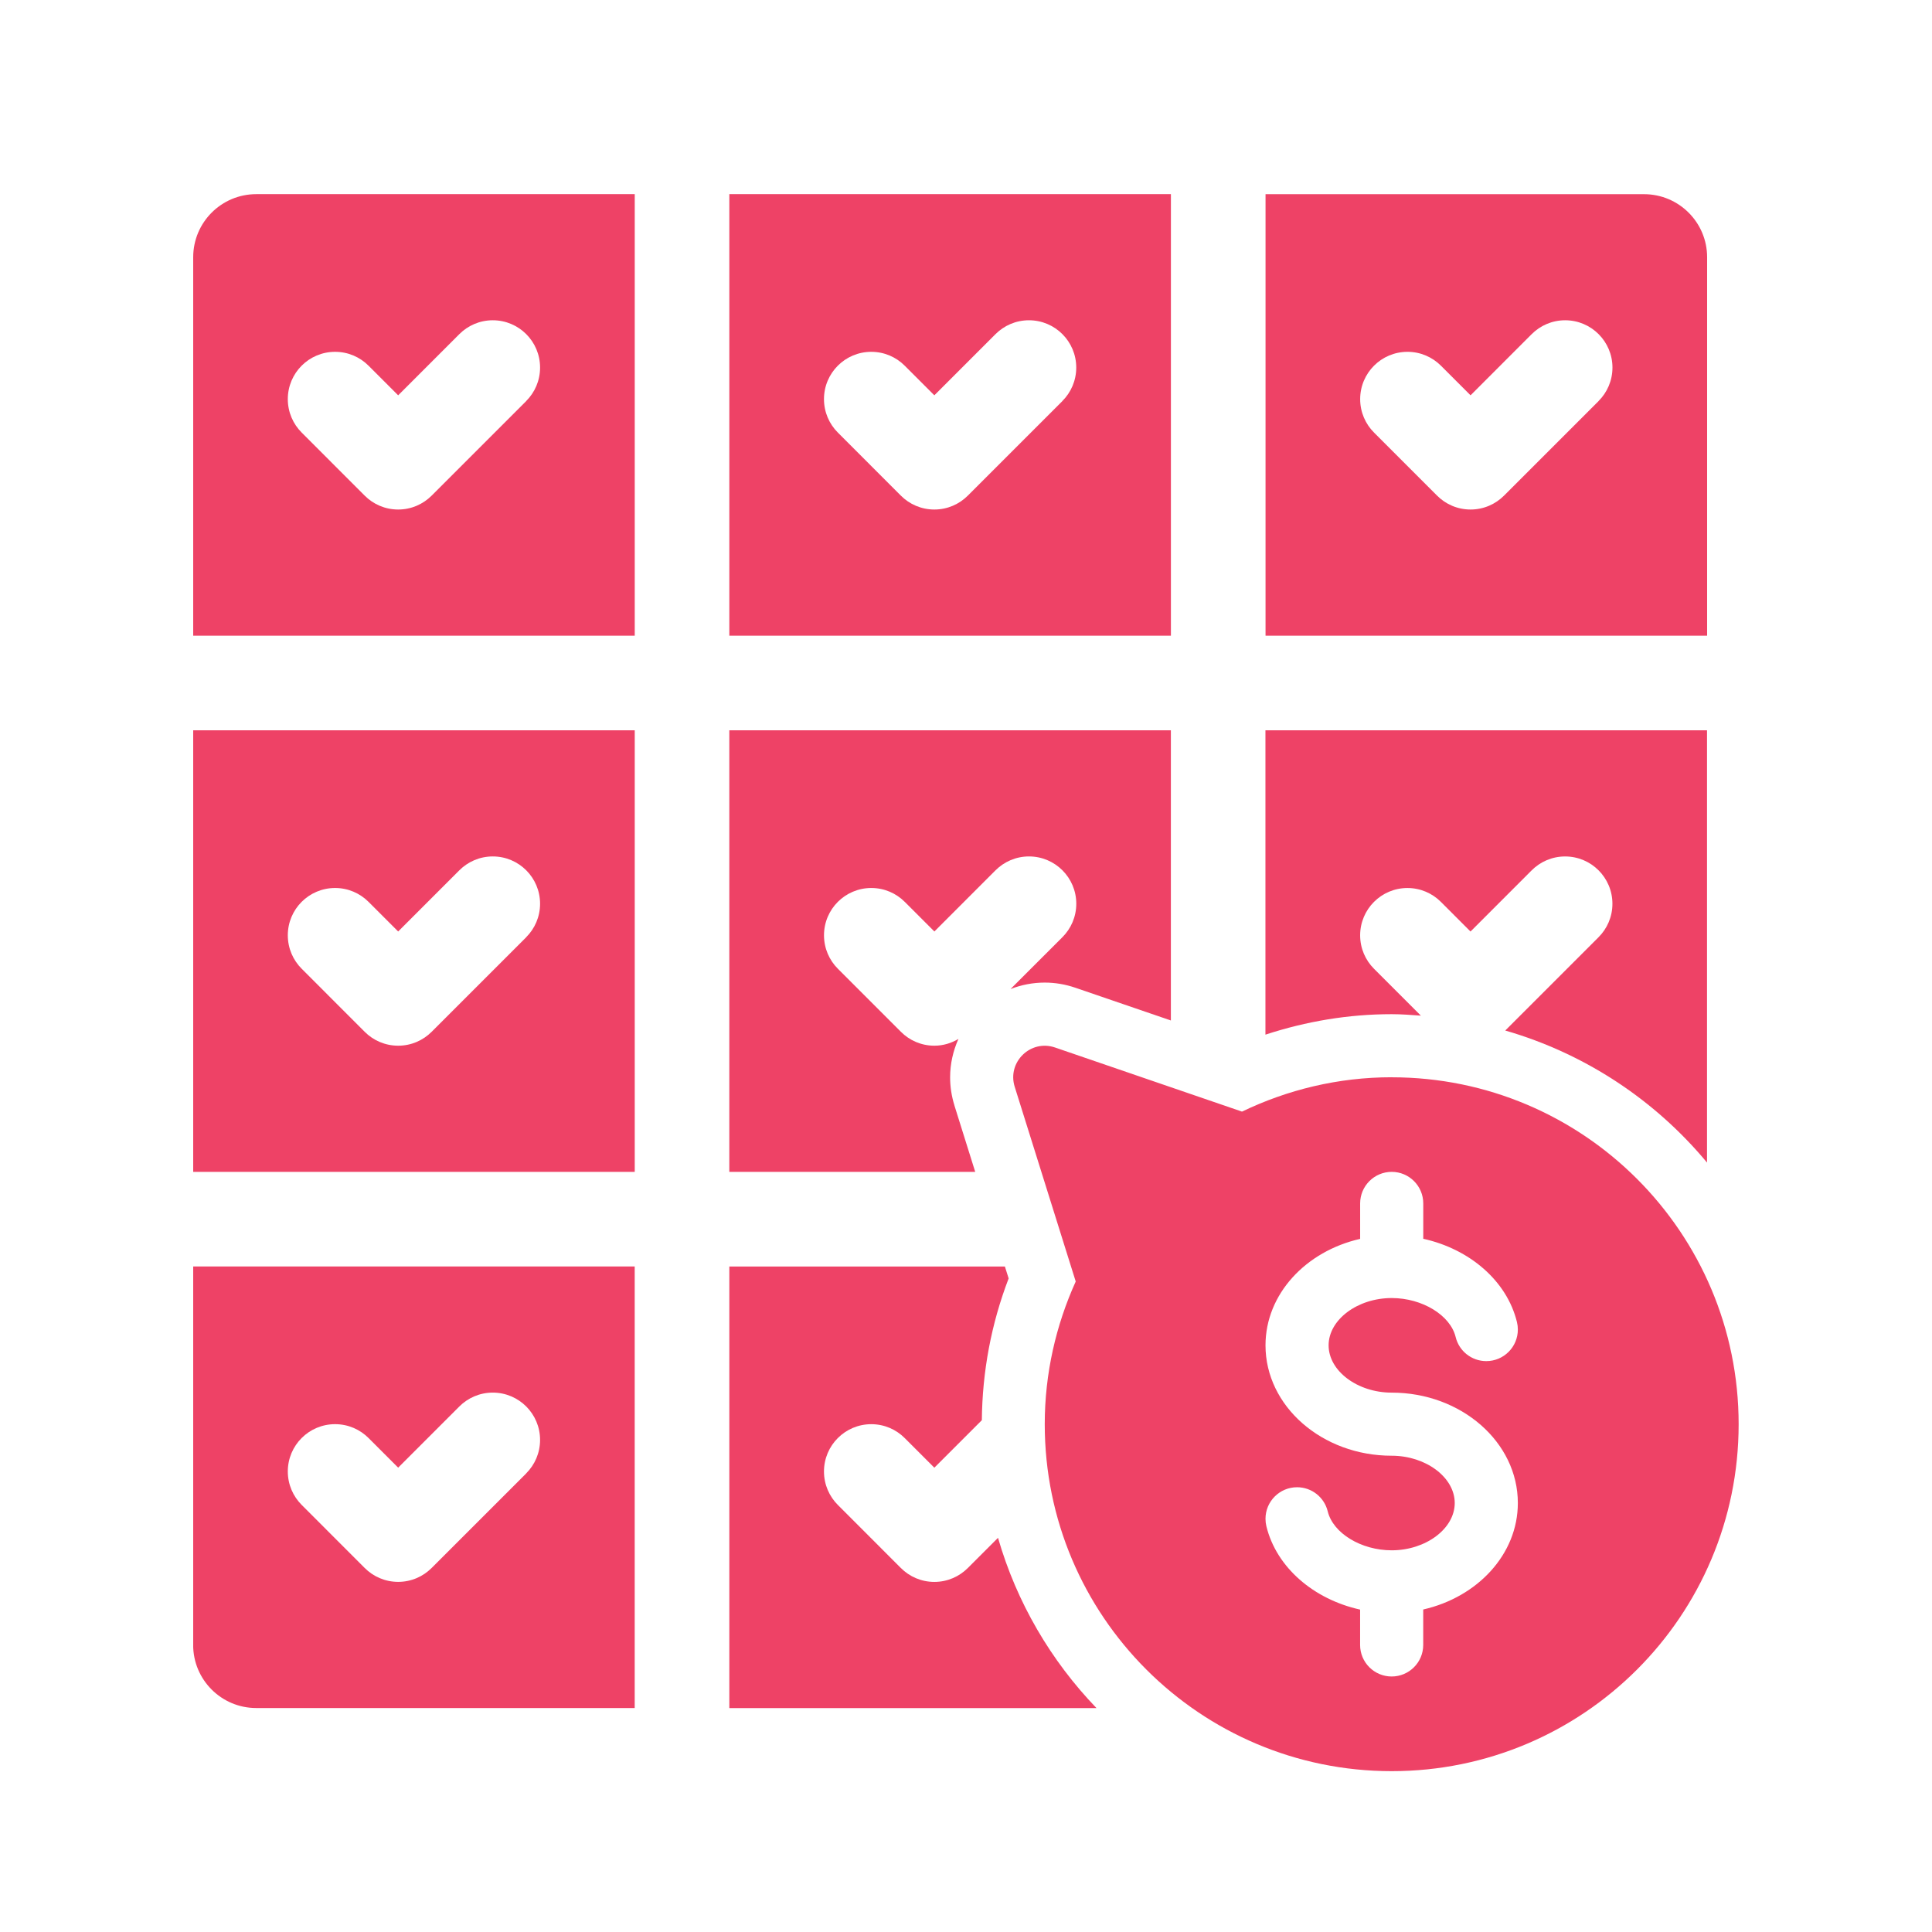 <svg xmlns="http://www.w3.org/2000/svg" xmlns:xlink="http://www.w3.org/1999/xlink" width="500" zoomAndPan="magnify" viewBox="0 0 375 375" height="500" preserveAspectRatio="xMidYMid meet" version="1.0"><defs><clipPath id="5713134c09"><path d="M 37.5 37.5 L 124 37.5 L 124 124 L 37.5 124 Z M 37.5 37.5 " clip-rule="nonzero"/></clipPath><clipPath id="27756733e9"><path d="M 141 37.5 L 228 37.5 L 228 124 L 141 124 Z M 141 37.5 " clip-rule="nonzero"/></clipPath><clipPath id="03d4453fdd"><path d="M 245 37.5 L 332 37.5 L 332 124 L 245 124 Z M 245 37.5 " clip-rule="nonzero"/></clipPath><clipPath id="4383976496"><path d="M 37.5 141 L 124 141 L 124 228 L 37.5 228 Z M 37.5 141 " clip-rule="nonzero"/></clipPath><clipPath id="3da4b532bf"><path d="M 37.5 245 L 124 245 L 124 332 L 37.5 332 Z M 37.5 245 " clip-rule="nonzero"/></clipPath><clipPath id="5e334e24a9"><path d="M 196 202 L 337.5 202 L 337.5 344 L 196 344 Z M 196 202 " clip-rule="nonzero"/></clipPath></defs><g clip-path="url(#5713134c09)"><path fill="#ee4266" d="M 37.492 49.926 L 37.492 123.387 L 123.203 123.387 L 123.203 37.684 L 49.742 37.684 C 42.98 37.684 37.5 43.164 37.5 49.926 Z M 102.137 77.852 L 83.785 96.199 C 82.117 97.867 79.824 98.898 77.285 98.898 C 74.746 98.898 72.445 97.867 70.785 96.199 L 58.562 83.969 C 56.895 82.309 55.863 80.008 55.863 77.469 C 55.863 72.395 59.973 68.289 65.043 68.289 C 67.582 68.289 69.883 69.32 71.543 70.988 L 77.285 76.73 L 89.148 64.863 C 90.816 63.195 93.105 62.164 95.648 62.164 C 100.723 62.164 104.828 66.277 104.828 71.344 C 104.828 73.883 103.797 76.184 102.129 77.844 Z M 102.137 77.852 " fill-opacity="1" fill-rule="nonzero"/></g><g clip-path="url(#27756733e9)"><path fill="#ee4266" d="M 141.562 37.684 L 141.562 123.391 L 227.273 123.391 L 227.273 37.684 Z M 206.207 77.852 L 187.855 96.199 C 186.188 97.867 183.895 98.898 181.355 98.898 C 178.816 98.898 176.516 97.867 174.855 96.199 L 162.633 83.969 C 160.965 82.309 159.934 80.008 159.934 77.469 C 159.934 72.395 164.047 68.289 169.113 68.289 C 171.652 68.289 173.953 69.32 175.613 70.988 L 181.355 76.73 L 193.219 64.863 C 194.887 63.195 197.176 62.164 199.719 62.164 C 204.793 62.164 208.898 66.277 208.898 71.344 C 208.898 73.883 207.867 76.184 206.199 77.844 Z M 206.207 77.852 " fill-opacity="1" fill-rule="nonzero"/></g><g clip-path="url(#03d4453fdd)"><path fill="#ee4266" d="M 245.641 37.684 L 245.641 123.391 L 331.352 123.391 L 331.352 49.934 C 331.352 43.172 325.867 37.691 319.105 37.691 L 245.648 37.691 Z M 310.281 77.852 L 291.934 96.199 C 290.266 97.867 287.973 98.898 285.434 98.898 C 282.895 98.898 280.594 97.867 278.934 96.199 L 266.707 83.969 C 265.039 82.309 264.008 80.008 264.008 77.469 C 264.008 72.395 268.121 68.289 273.191 68.289 C 275.73 68.289 278.027 69.32 279.691 70.988 L 285.434 76.73 L 297.293 64.863 C 298.961 63.195 301.254 62.164 303.793 62.164 C 308.867 62.164 312.977 66.277 312.977 71.344 C 312.977 73.883 311.945 76.184 310.277 77.844 Z M 310.281 77.852 " fill-opacity="1" fill-rule="nonzero"/></g><g clip-path="url(#4383976496)"><path fill="#ee4266" d="M 37.492 141.754 L 37.492 227.461 L 123.203 227.461 L 123.203 141.754 Z M 102.137 181.922 L 83.785 200.27 C 82.117 201.938 79.824 202.969 77.285 202.969 C 74.746 202.969 72.445 201.938 70.785 200.27 L 58.562 188.039 C 56.895 186.379 55.863 184.078 55.863 181.539 C 55.863 176.465 59.973 172.359 65.043 172.359 C 67.582 172.359 69.883 173.391 71.543 175.059 L 77.285 180.801 L 89.148 168.934 C 90.816 167.266 93.105 166.234 95.648 166.234 C 100.723 166.234 104.828 170.348 104.828 175.414 C 104.828 177.953 103.797 180.254 102.129 181.914 Z M 102.137 181.922 " fill-opacity="1" fill-rule="nonzero"/></g><g clip-path="url(#3da4b532bf)"><path fill="#ee4266" d="M 37.492 245.824 L 37.492 319.285 C 37.492 326.043 42.977 331.527 49.738 331.527 L 123.195 331.527 L 123.195 245.816 L 37.492 245.816 Z M 102.137 285.992 L 83.785 304.34 C 82.117 306.008 79.824 307.039 77.285 307.039 C 74.746 307.039 72.445 306.008 70.785 304.34 L 58.562 292.109 C 56.895 290.449 55.863 288.148 55.863 285.609 C 55.863 280.535 59.973 276.43 65.043 276.43 C 67.582 276.43 69.883 277.461 71.543 279.129 L 77.285 284.871 L 89.148 273.004 C 90.816 271.336 93.105 270.305 95.648 270.305 C 100.723 270.305 104.828 274.418 104.828 279.484 C 104.828 282.023 103.797 284.324 102.129 285.984 Z M 102.137 285.992 " fill-opacity="1" fill-rule="nonzero"/></g><g clip-path="url(#5e334e24a9)"><path fill="#ee4266" d="M 270.129 209.094 C 259.703 209.094 249.875 211.531 241.07 215.762 L 204.785 203.32 C 200.035 201.691 195.457 206.152 196.953 210.941 L 208.797 248.738 C 204.969 257.195 202.785 266.555 202.785 276.441 C 202.785 313.637 232.934 343.781 270.129 343.781 C 307.32 343.781 337.469 313.637 337.469 276.441 C 337.469 239.246 307.32 209.102 270.129 209.102 Z M 270.129 270.309 C 283.633 270.309 294.613 279.926 294.613 291.734 C 294.613 301.688 286.781 310.008 276.246 312.402 L 276.246 319.285 C 276.246 322.664 273.5 325.406 270.121 325.406 C 266.738 325.406 263.996 322.664 263.996 319.285 L 263.996 312.422 C 255.02 310.434 247.766 304.277 245.805 296.25 C 245.691 295.785 245.633 295.293 245.633 294.797 C 245.633 291.418 248.379 288.672 251.758 288.672 C 254.645 288.672 257.055 290.66 257.707 293.34 C 258.738 297.594 264.199 300.914 270.121 300.914 C 276.754 300.914 282.363 296.715 282.363 291.734 C 282.363 286.754 276.754 282.555 270.121 282.555 C 256.617 282.555 245.633 272.941 245.633 261.129 C 245.633 251.18 253.465 242.855 264.004 240.465 L 264.004 233.582 C 264.004 230.199 266.746 227.457 270.129 227.457 C 273.508 227.457 276.254 230.199 276.254 233.582 L 276.254 240.445 C 285.23 242.43 292.48 248.586 294.441 256.617 C 294.555 257.082 294.613 257.57 294.613 258.066 C 294.613 261.449 291.871 264.191 288.488 264.191 C 285.605 264.191 283.191 262.207 282.543 259.523 C 281.512 255.273 276.047 251.949 270.129 251.949 C 263.492 251.949 257.883 256.152 257.883 261.129 C 257.883 266.109 263.492 270.309 270.129 270.309 Z M 270.129 270.309 " fill-opacity="1" fill-rule="nonzero"/></g><path fill="#ee4266" d="M 270.129 196.852 C 272.039 196.852 273.914 197.004 275.793 197.137 L 266.703 188.047 C 265.035 186.383 264.004 184.086 264.004 181.547 C 264.004 176.473 268.117 172.363 273.184 172.363 C 275.723 172.363 278.023 173.395 279.684 175.062 L 285.426 180.809 L 297.289 168.941 C 298.957 167.27 301.246 166.238 303.789 166.238 C 308.863 166.238 312.969 170.352 312.969 175.422 C 312.969 177.961 311.938 180.258 310.27 181.922 L 292.168 200.023 C 307.68 204.504 321.27 213.543 331.332 225.656 L 331.332 141.754 L 245.621 141.754 L 245.621 200.824 C 253.543 198.234 261.73 196.852 270.109 196.852 Z M 270.129 196.852 " fill-opacity="1" fill-rule="nonzero"/><path fill="#ee4266" d="M 185.266 214.594 C 184.699 212.781 184.414 210.93 184.418 209.094 C 184.418 206.523 184.984 203.988 186.035 201.652 C 184.66 202.473 183.074 202.969 181.363 202.969 C 178.82 202.969 176.523 201.938 174.863 200.27 L 162.637 188.039 C 160.969 186.379 159.938 184.078 159.938 181.539 C 159.938 176.465 164.051 172.359 169.121 172.359 C 171.66 172.359 173.957 173.391 175.621 175.059 L 181.363 180.801 L 193.223 168.934 C 194.891 167.266 197.184 166.234 199.723 166.234 C 204.797 166.234 208.906 170.348 208.906 175.414 C 208.906 177.953 207.875 180.254 206.207 181.914 L 196.145 191.973 C 198.262 191.148 200.508 190.719 202.781 190.719 C 204.773 190.719 206.785 191.051 208.746 191.727 L 227.266 198.074 L 227.266 141.746 L 141.559 141.746 L 141.559 227.457 L 189.289 227.457 L 185.258 214.59 Z M 185.266 214.594 " fill-opacity="1" fill-rule="nonzero"/><path fill="#ee4266" d="M 193.715 298.488 L 187.855 304.348 C 186.188 306.016 183.895 307.047 181.355 307.047 C 178.816 307.047 176.516 306.016 174.855 304.348 L 162.633 292.117 C 160.965 290.453 159.934 288.156 159.934 285.617 C 159.934 280.543 164.047 276.434 169.113 276.434 C 171.652 276.434 173.953 277.465 175.613 279.137 L 181.355 284.879 L 190.574 275.66 C 190.672 266.211 192.391 256.98 195.777 248.141 L 195.051 245.832 L 141.562 245.832 L 141.562 331.539 L 212.828 331.539 C 203.988 322.352 197.344 311.062 193.715 298.496 Z M 193.715 298.488 " fill-opacity="1" fill-rule="nonzero"/></svg>